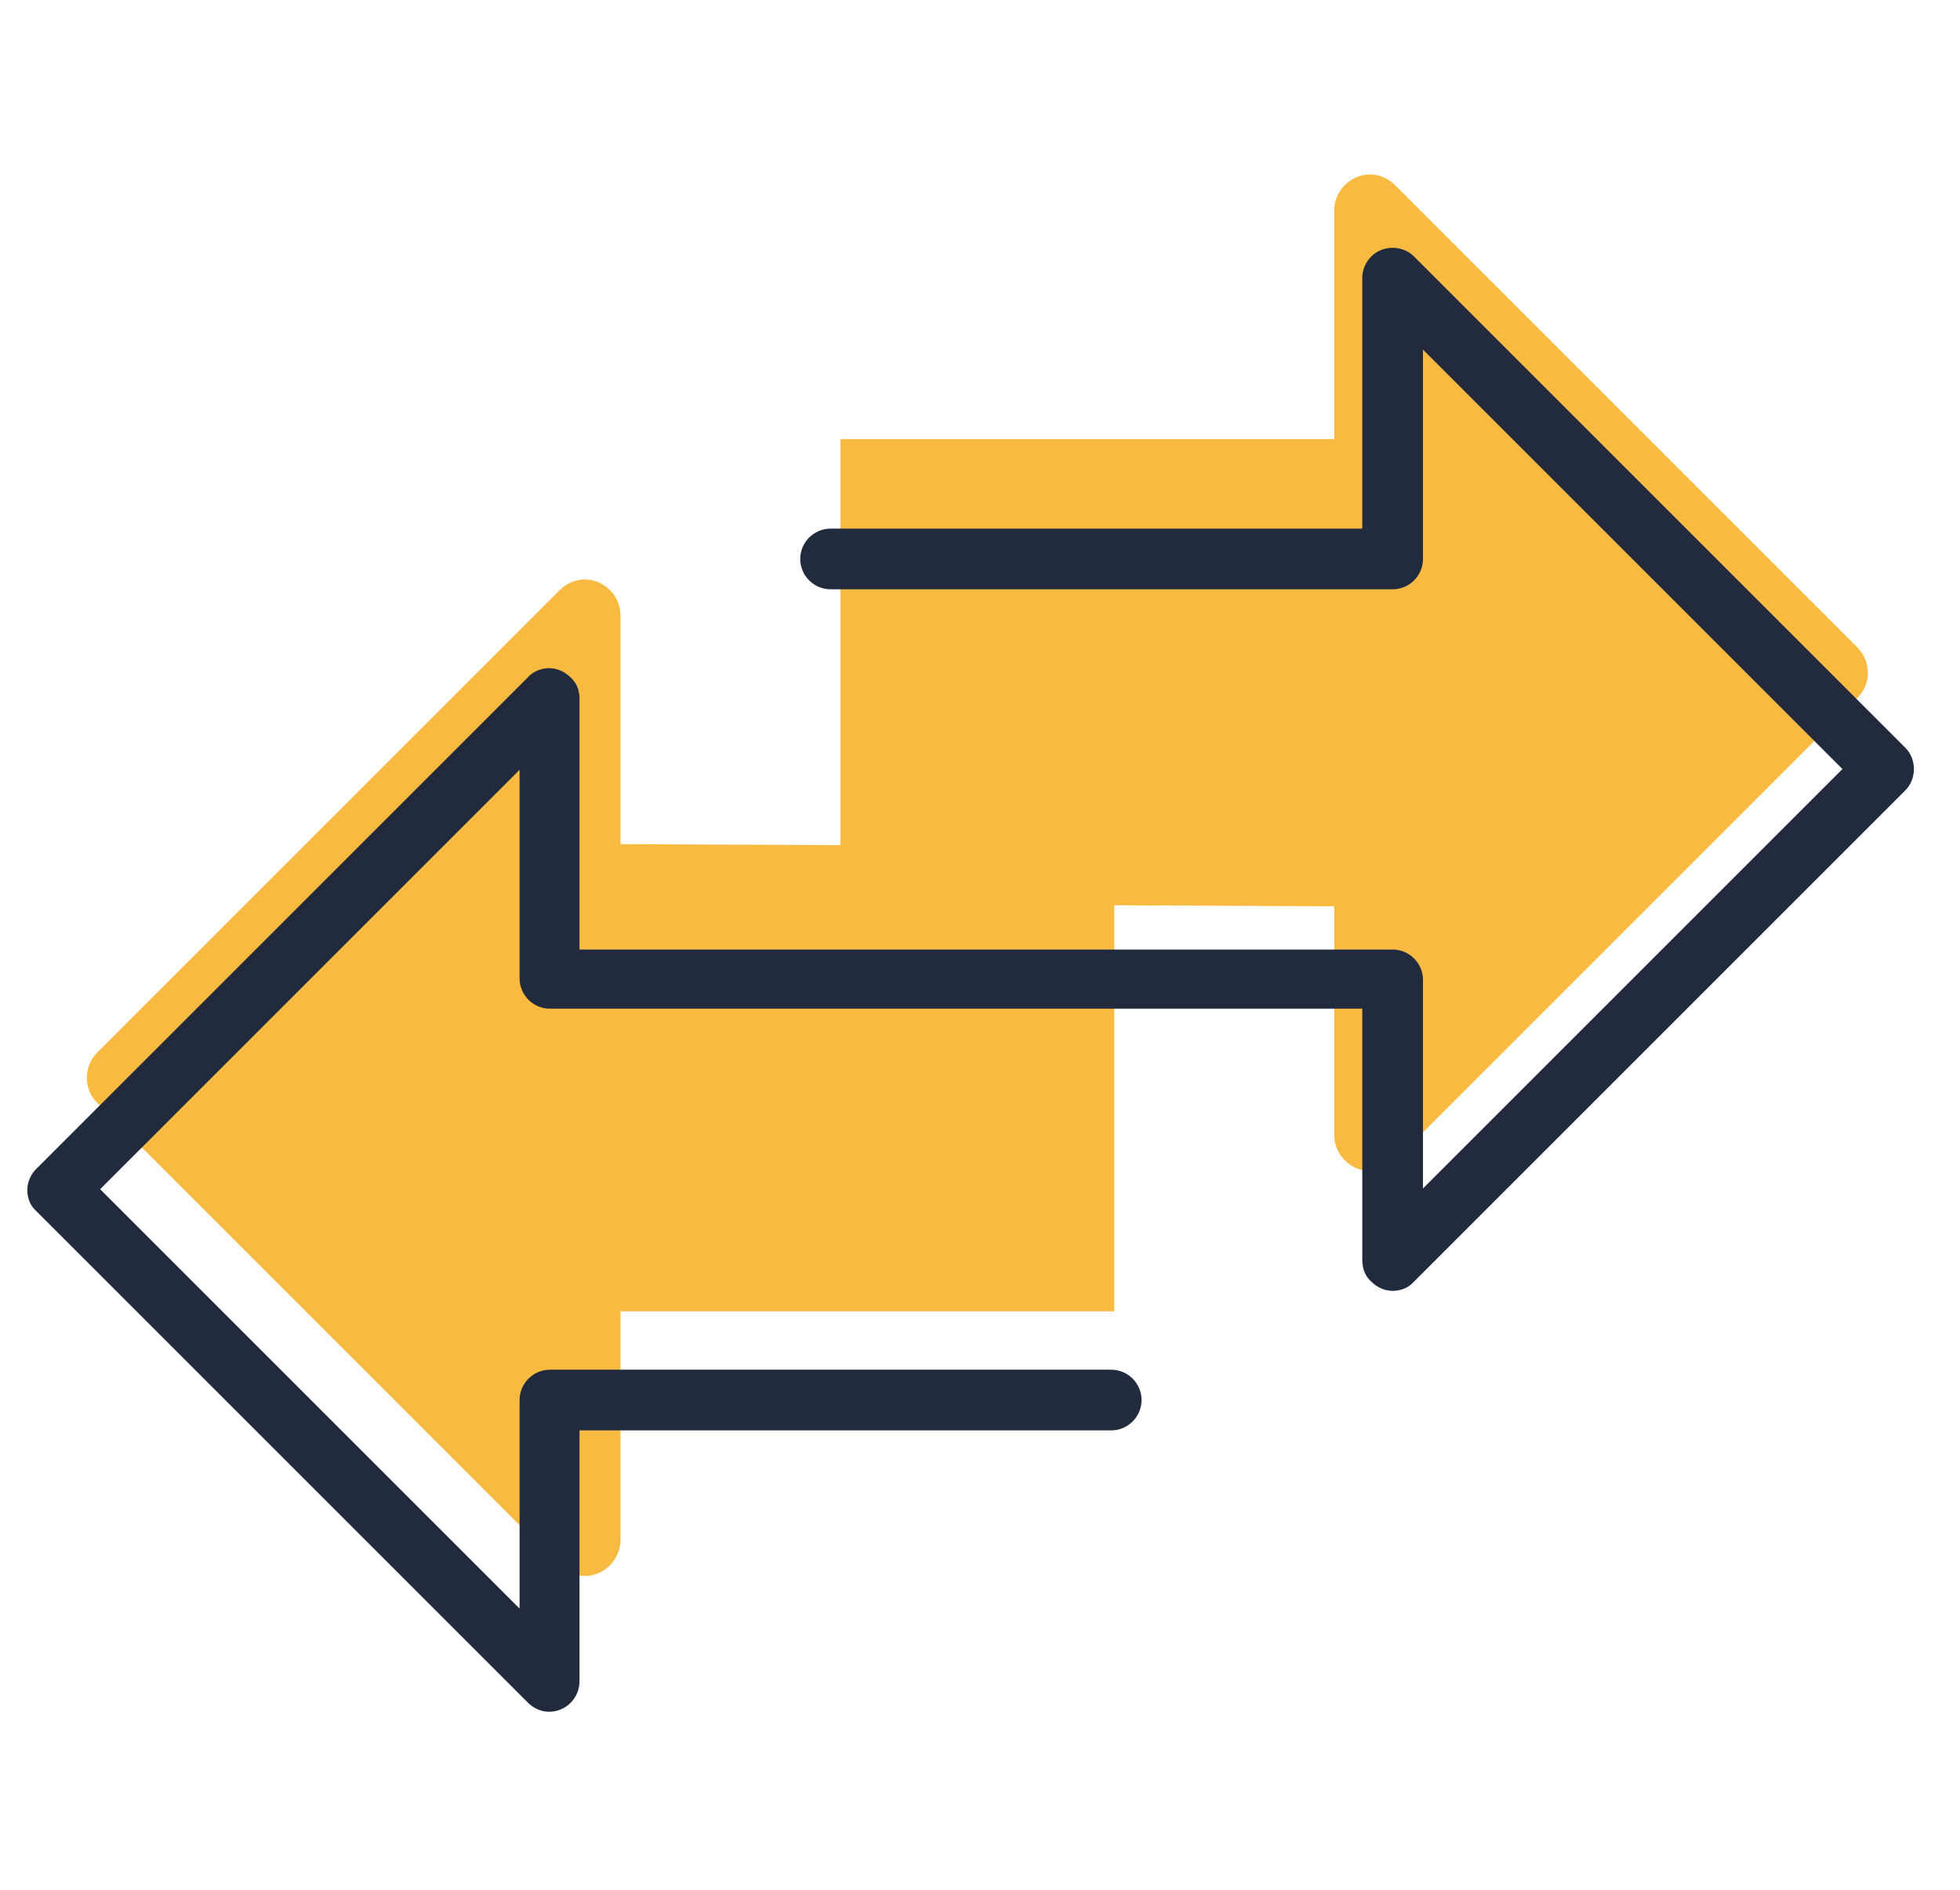 <?xml version="1.0" encoding="utf-8"?>
<!-- Generator: Adobe Illustrator 23.0.0, SVG Export Plug-In . SVG Version: 6.00 Build 0)  -->
<svg version="1.1" id="Icon_Set" xmlns="http://www.w3.org/2000/svg" xmlns:xlink="http://www.w3.org/1999/xlink" x="0px" y="0px"
	 viewBox="0 0 258.4 249.2" style="enable-background:new 0 0 258.4 249.2;" xml:space="preserve">
<style type="text/css">
	.st0{fill:#F9BA42;}
	.st1{fill:#263238;}
	.st2{fill:#FF5252;}
	.st3{fill:#FFD740;}
	.st4{fill:#40C4FF;}
	.st5{fill:#FFFFFF;}
	.st6{fill:#4DB6AC;}
	.st7{fill:#FF9100;}
	.st8{fill:#E27B00;}
	.st9{fill:#4FC3F7;}
	.st10{fill:#EF9300;}
	.st11{fill:#FFD38D;}
	.st12{opacity:0.8;}
	.st13{fill:#FCFCFC;}
	.st14{opacity:0.7;}
	.st15{fill:#B0FF9C;}
	.st16{fill:#222A3E;}
	.st17{fill:none;stroke:#000000;stroke-width:4;stroke-miterlimit:10;}
	.st18{fill:none;stroke:#222A3E;stroke-width:7;stroke-miterlimit:10;}
</style>
<path class="st0" d="M110.8,119.2l65.1,0.3v30.2c0,1.2,0.5,2.4,1.4,3.3c0.9,0.9,2.1,1.4,3.3,1.4c1.2,0,2.4-0.5,3.3-1.4l61-61
	c1.8-1.8,1.8-4.8,0-6.6l-61-61c-0.9-0.9-2.1-1.4-3.3-1.4c-1.2,0-2.4,0.5-3.3,1.4c-0.9,0.9-1.4,2.1-1.4,3.3v30.2h-65.1V119.2z"/>
<path class="st0" d="M146.9,111.6l-65.1-0.3V81.1c0-1.2-0.5-2.4-1.4-3.3c-0.9-0.9-2.1-1.4-3.3-1.4c-1.2,0-2.4,0.5-3.3,1.4l-61,61
	c-1.8,1.8-1.8,4.8,0,6.6l61,61c0.9,0.9,2.1,1.4,3.3,1.4c1.2,0,2.4-0.5,3.3-1.4s1.4-2.1,1.4-3.3v-30.2h65.1V111.6z"/>
<path class="st16" d="M180.8,169L180.8,169c0.7,0.7,1.7,1.2,2.8,1.2c0,0,0,0,0,0c1.1,0,2.1-0.4,2.8-1.2l64.8-64.8
	c1.5-1.5,1.5-4.1,0-5.6l-64.8-64.8c-1.5-1.5-4.1-1.5-5.6,0c-0.7,0.7-1.2,1.7-1.2,2.8v33.1h-70.1c-2.2,0-4,1.8-4,4c0,2.2,1.8,4,4,4
	h74.1c2.2,0,4-1.8,4-4V46.1l55.3,55.3l-55.3,55.3v-27.5c0-2.2-1.8-4-4-4H76.4V92.1c0-1.1-0.4-2.1-1.2-2.8c-0.7-0.7-1.7-1.2-2.8-1.2
	c0,0,0,0,0,0c-1,0-2.1,0.4-2.8,1.2L4.8,154.1c-0.7,0.7-1.2,1.7-1.2,2.8s0.4,2.1,1.2,2.8l64.8,64.8c0.7,0.7,1.7,1.2,2.8,1.2
	c0.5,0,1-0.1,1.5-0.3c1.5-0.6,2.5-2.1,2.5-3.7v-33.1h70.1c2.2,0,4-1.8,4-4s-1.8-4-4-4H72.5c-2.2,0-4,1.8-4,4v27.5l-55.3-55.3
	l55.3-55.3v27.5c0,2.2,1.8,4,4,4h107.1v33.1C179.6,167.3,180,168.3,180.8,169z"/>
</svg>
